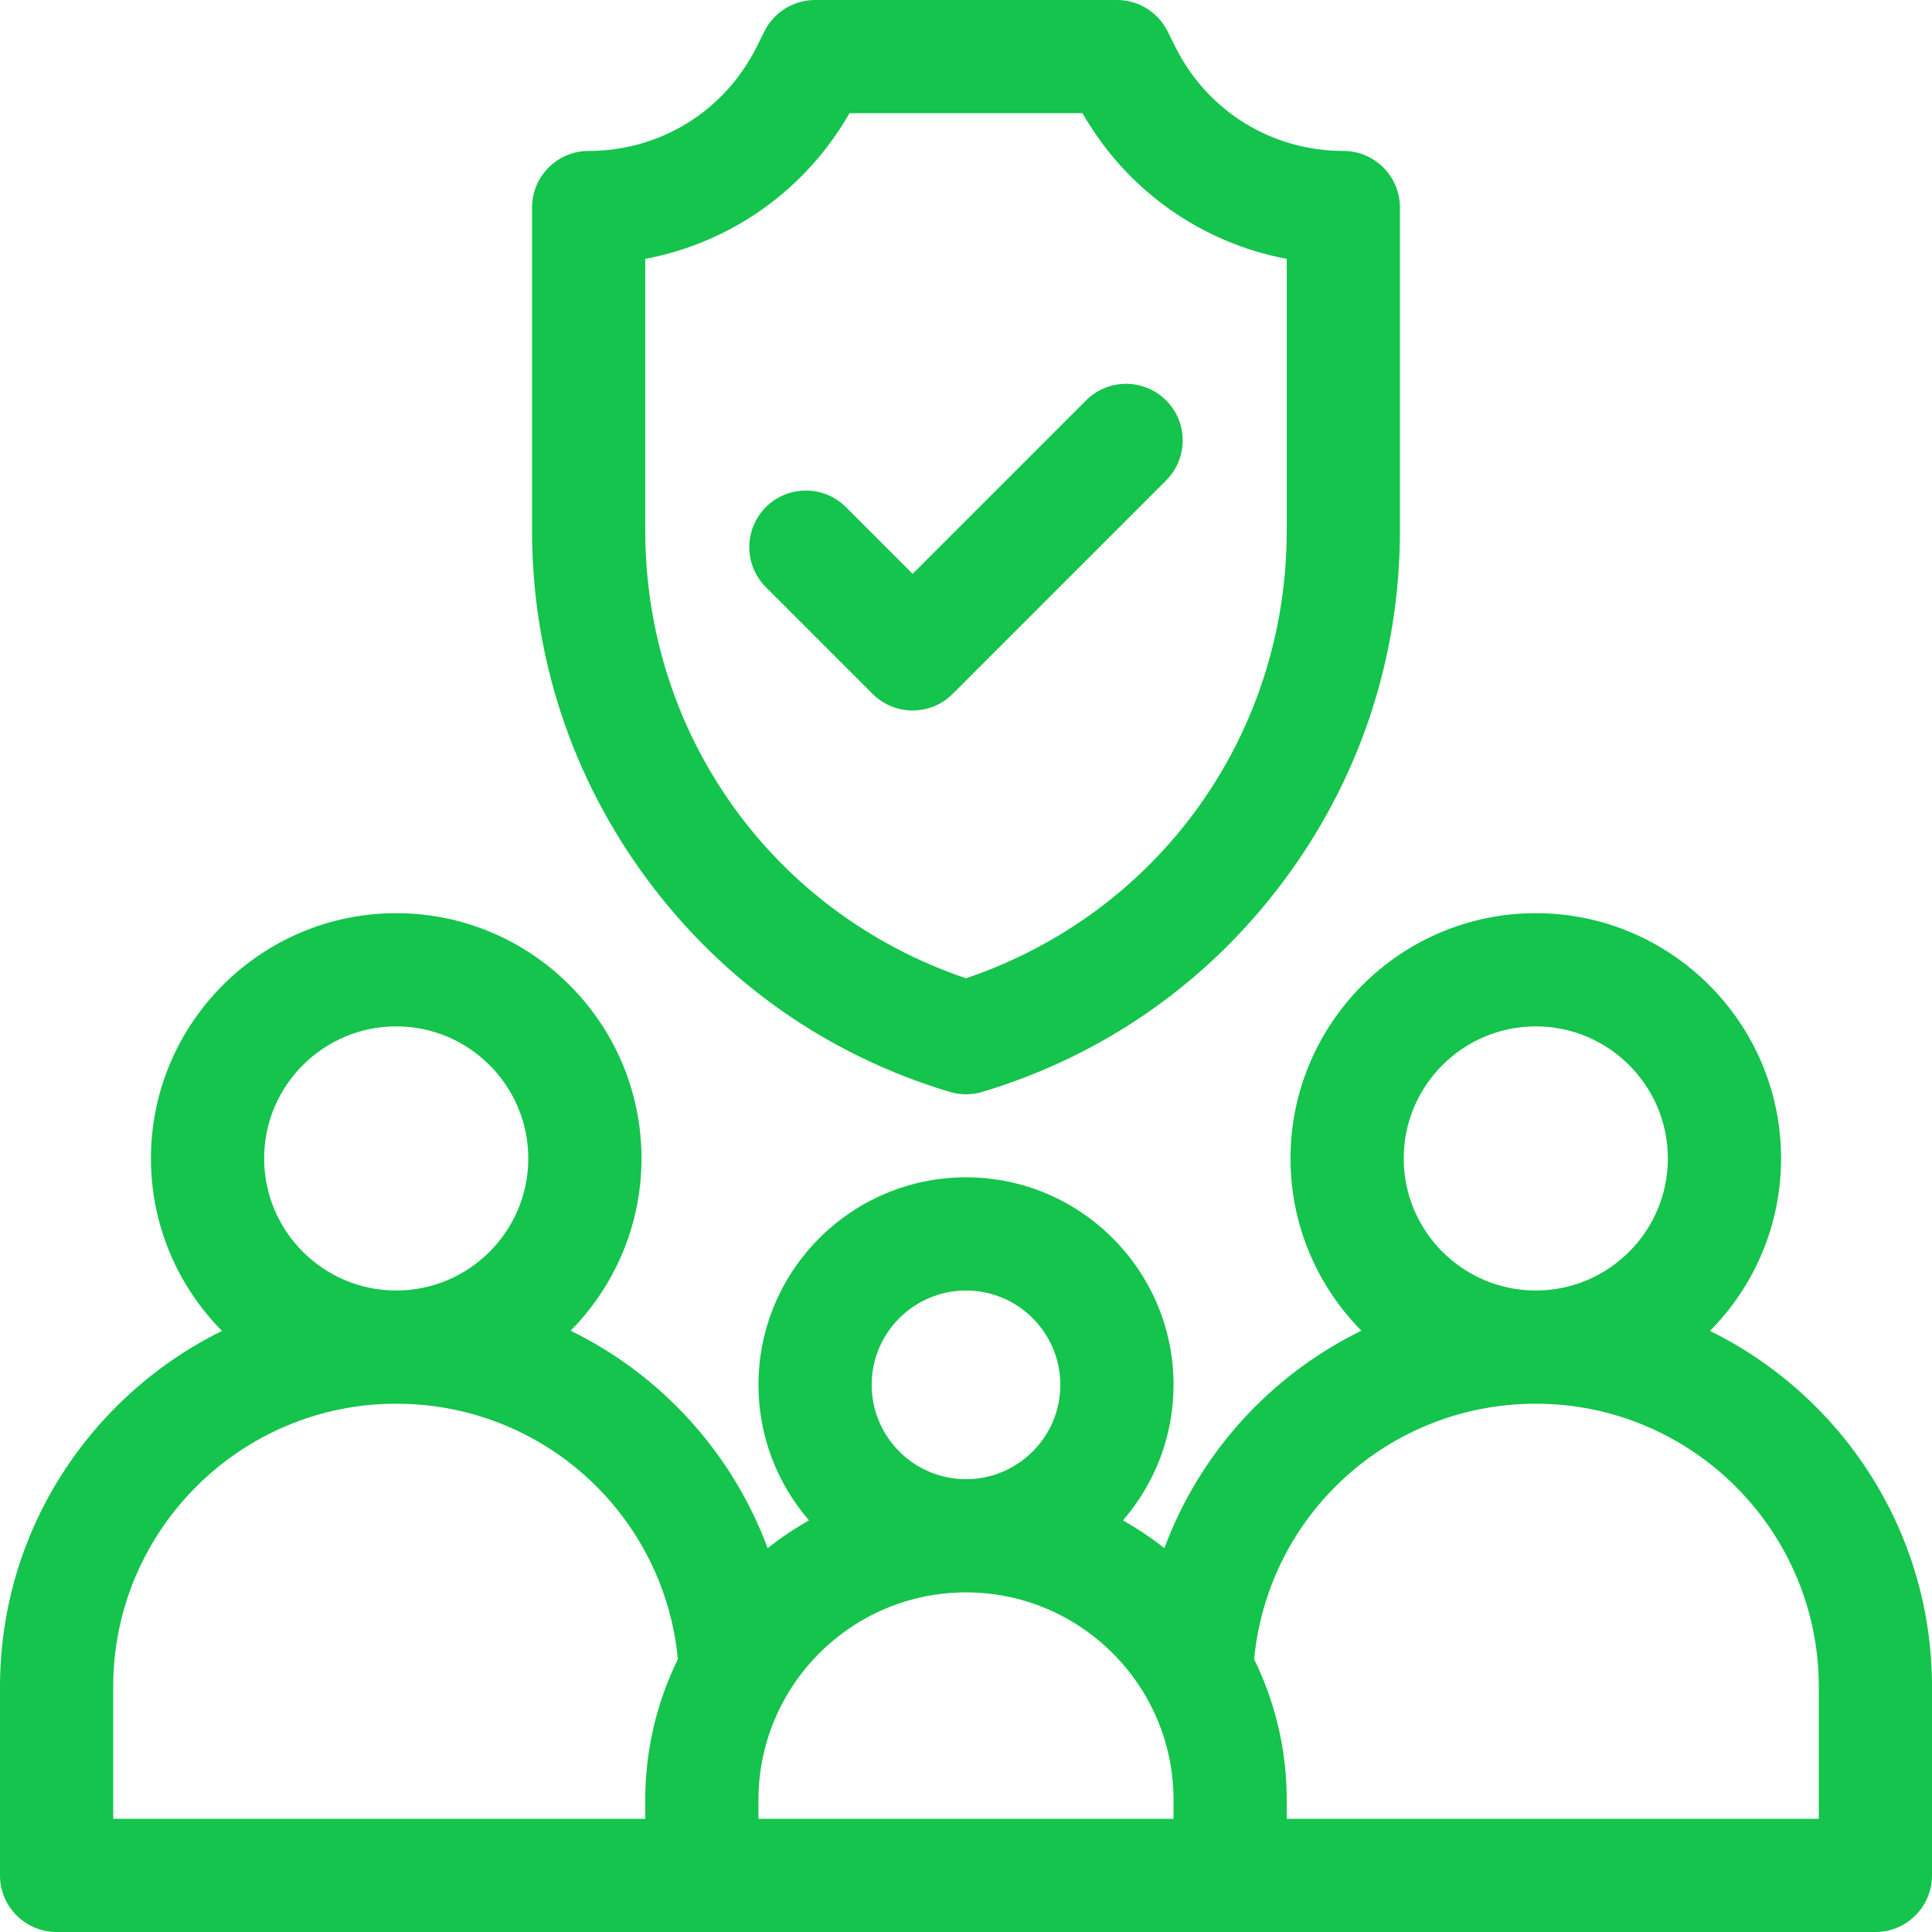 <svg id="Capa_1" enable-background="new 0 0 512 512" height="50" viewBox="0 0 512 512" width="50" xmlns="http://www.w3.org/2000/svg" fill="#14C44C"><g><path d="m251.69 289.367c1.406.422 2.858.633 4.31.633s2.904-.211 4.31-.633c32.235-9.67 59.893-29.054 79.982-56.054 20.089-27.001 30.708-59.062 30.708-92.716v-85.597c0-8.284-6.716-15-15-15-18.955 0-35.996-10.532-44.472-27.484l-2.111-4.223c-2.541-5.083-7.735-8.293-13.417-8.293h-80c-5.682 0-10.876 3.21-13.417 8.292l-2.111 4.222c-8.476 16.954-25.517 27.486-44.472 27.486-8.284 0-15 6.716-15 15v85.597c0 33.654 10.619 65.715 30.708 92.716 20.089 27 47.747 46.384 79.982 56.054zm-80.69-220.764c22.701-4.285 42.437-18.2 54.125-38.603h61.75c11.688 20.402 31.424 34.318 54.125 38.603v71.995c0 54.256-33.971 101.385-85 118.66-51.029-17.275-85-64.404-85-118.66z"/><path d="m241.858 188.284c3.839 0 7.678-1.464 10.606-4.394l56.568-56.568c5.858-5.858 5.858-15.355 0-21.213-5.857-5.858-15.355-5.858-21.213 0l-45.962 45.961-17.678-17.677c-5.857-5.858-15.355-5.858-21.213 0s-5.858 15.355 0 21.213l28.284 28.284c2.93 2.93 6.769 4.394 10.608 4.394z"/><path d="m453.162 352.709c11.637-11.752 18.838-27.903 18.838-45.709 0-35.841-29.159-65-65-65s-65 29.159-65 65c0 17.775 7.178 33.9 18.779 45.647-23.968 11.721-42.808 32.307-52.209 57.634-3.452-2.726-7.117-5.191-10.97-7.364 8.338-9.644 13.4-22.197 13.4-35.917 0-30.327-24.673-55-55-55s-55 24.673-55 55c0 13.72 5.062 26.273 13.4 35.917-3.853 2.172-7.518 4.638-10.97 7.364-9.401-25.327-28.242-45.913-52.209-57.634 11.601-11.747 18.779-27.872 18.779-45.647 0-35.841-29.159-65-65-65s-65 29.159-65 65c0 17.806 7.201 33.957 18.838 45.709-34.816 17.114-58.838 52.948-58.838 94.291v50c0 8.284 6.716 15 15 15h482c8.284 0 15-6.716 15-15v-50c0-41.343-24.022-77.177-58.838-94.291zm-81.162-45.709c0-19.299 15.701-35 35-35s35 15.701 35 35-15.701 35-35 35-35-15.701-35-35zm-141 60c0-13.785 11.215-25 25-25s25 11.215 25 25-11.215 25-25 25-25-11.215-25-25zm-161-60c0-19.299 15.701-35 35-35s35 15.701 35 35-15.701 35-35 35-35-15.701-35-35zm-40 140c0-41.355 33.645-75 75-75 38.898 0 70.974 29.436 74.644 67.696-5.528 11.27-8.644 23.928-8.644 37.304v5h-141zm281 35h-110v-5c0-30.327 24.673-55 55-55s55 24.673 55 55zm171 0h-141v-5c0-13.376-3.116-26.034-8.644-37.304 3.67-38.26 35.746-67.696 74.644-67.696 41.355 0 75 33.645 75 75z"/></g></svg>